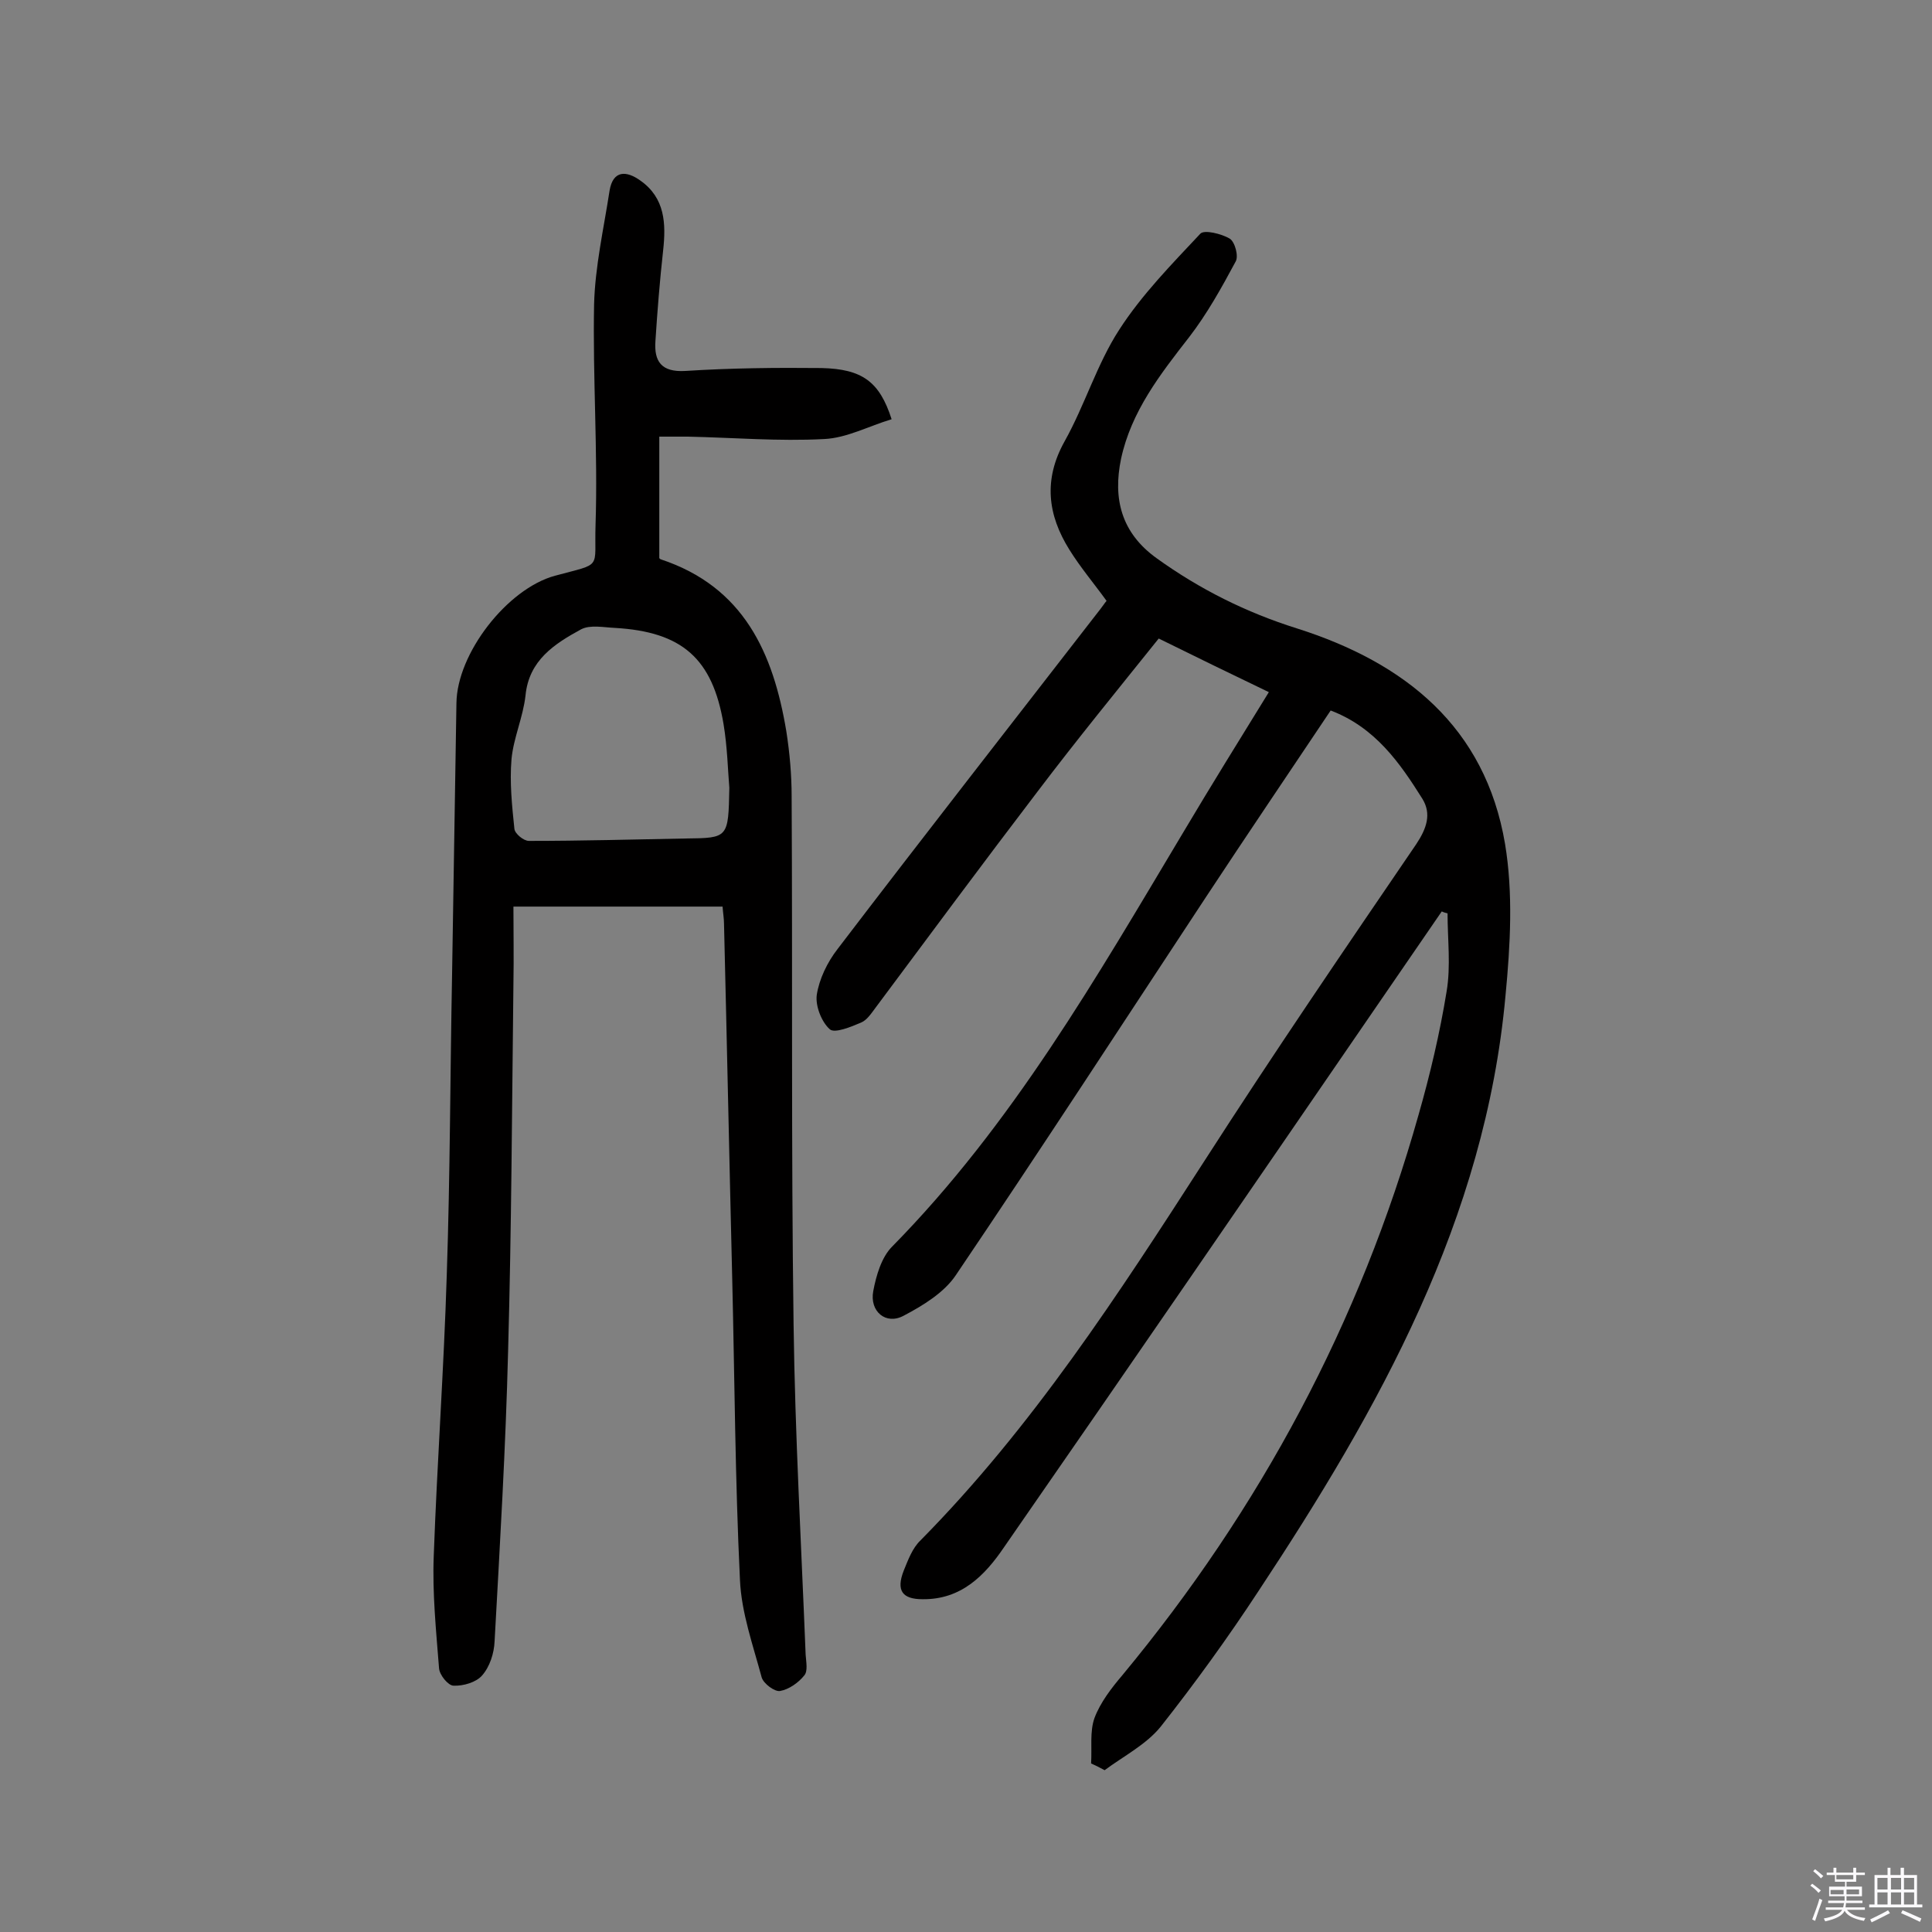 <svg enable-background="new 0 0 400 400" viewBox="0 0 400 400" xmlns="http://www.w3.org/2000/svg"><rect x="0" y="0" width="400" height="400" fill="#808080" stroke="none"/><path d="m374.8 390.4.4-.4c.7.5 1.3 1 1.8 1.4l-.5.5c-.5-.6-1.1-1.1-1.7-1.5zm1 7.3-.6-.3c.5-1.4 1.1-2.8 1.5-4.3.2.1.4.2.6.3-.5 1.3-1 2.8-1.5 4.3zm-.4-10.3.4-.4c.4.3 1 .8 1.7 1.4l-.5.5c-.4-.5-1-1-1.6-1.5zm2.5.3h1.7v-1h.6v1h3.5v-1h.6v1h1.8v.5h-1.8v1.4h-2v1h3.2v2h-3.2v.9h3.3v.5h-3.4c0 .3-.1.6-.1.9h4v.5h-3.7c.7.9 1.9 1.5 3.8 1.7-.1.2-.2.4-.3.6-2.1-.4-3.5-1.1-4-2.1-.4 1-1.8 1.7-4 2.2-.1-.2-.2-.4-.3-.6 2.1-.4 3.4-1 3.8-1.8h-3.4v-.5h3.6c.1-.3.1-.6.2-.9h-3.3v-.5h3.4c0-.3 0-.6 0-.9h-3.2v-2h3.3v-1h-2.1v-1.4h-1.7v-.5zm1.1 3.5v1h2.7c0-.3 0-.4 0-.4 0-.1 0-.2 0-.2 0-.1 0-.2 0-.3h-2.7zm1.2-3v.9h3.5v-.9zm4.7 3h-2.6v.6.4h2.6z" fill="#fbfafc"/><path d="m393.6 386.7h.6v1.5h2.7v6.1h1.1v.6h-11v-.6h1.1v-6.1h2.7v-1.5h.6v1.5h2.1v-1.5zm-2.7 8.8.4.6c-1.2.6-2.5 1.3-3.8 1.9-.1-.2-.2-.4-.3-.6 1.2-.6 2.5-1.2 3.7-1.9zm-2.2-6.7v2.4h2.1v-2.4zm0 3v2.5h2.1v-2.5zm2.8-3v2.4h2.1v-2.4zm0 3v2.5h2.1v-2.5zm6 6.1c-1.4-.7-2.7-1.3-3.9-1.8l.3-.6c1.5.6 2.7 1.2 3.9 1.7zm-1.2-9.1h-2.1v2.4h2.1zm-2.1 3v2.5h2.1v-2.5z" fill="#fbfafc"/><g fill="#010000"><path d="m225.9 365.1c.2-3.2-.3-6.6.7-9.4 1.2-3.2 3.5-6.2 5.8-8.9 28.5-34.4 49.2-73 61.3-116 2.4-8.4 4.4-16.9 5.8-25.5.9-5.3.2-10.8.2-16.2-.4-.1-.8-.2-1.2-.4-4.5 6.6-9.1 13.2-13.6 19.8-25.6 37.3-51.2 74.6-77 111.8-4 5.9-8.9 10.9-16.9 10.8-4.2 0-5.5-1.8-3.9-5.9.9-2.2 1.8-4.7 3.5-6.3 23.2-23.5 41-51 58.8-78.6 14.2-22.1 29-43.8 43.8-65.5 2.2-3.3 3.2-6.3 1.3-9.4-4.7-7.5-9.8-14.8-19-18.3-8.7 13-17.3 25.7-25.8 38.6-17.2 26.1-34.3 52.4-51.8 78.3-2.4 3.6-6.8 6.3-10.8 8.4-3.7 2-7.1-.9-6.3-5.1.6-3.2 1.7-7 3.9-9.2 24.9-25.3 42.3-55.7 60.3-85.8 5.7-9.6 11.6-19.1 17.7-29-7.7-3.7-15.1-7.3-22.8-11.1-8.5 10.6-17 21-25.1 31.7-11.3 14.8-22.4 29.8-33.5 44.7-.9 1.2-1.8 2.6-3 3.1-2.1.9-5.5 2.3-6.5 1.4-1.7-1.5-3-4.8-2.7-7.1.5-3.3 2.2-6.8 4.3-9.5 18-23.6 36.3-47 54.5-70.5.4-.5.7-1 1.2-1.6-2.6-3.6-5.4-6.9-7.7-10.6-4.5-7.2-5.4-14.5-1-22.4 4.2-7.5 6.7-16 11.3-23.1 4.7-7.3 10.9-13.6 16.8-19.9.8-.9 4.4 0 6.1 1 1.1.7 1.9 3.7 1.2 4.8-2.9 5.4-5.9 10.8-9.6 15.6-6 7.7-12 15.4-14.1 25.2-1.7 8.2 0 15.3 7.4 20.6 8.9 6.4 18.5 11.2 29 14.5 22.4 7.1 39 20.4 43.1 44.6 1.7 10.2 1.1 21 .1 31.4-4.2 46.4-26.2 85.6-51.2 123.4-6.3 9.6-13.1 19-20.2 28-3 3.7-7.7 6.1-11.6 9-1.1-.6-1.9-1-2.8-1.4z"/><path d="m184.6 86.8c-4.7 1.4-9.3 3.9-14 4.1-9.4.5-18.8-.3-28.2-.5-1.7 0-3.5 0-5.9 0v12.6 12.5c-.1-.2 0 .2.3.3 17.2 5.7 23.3 19.4 26 35.6.7 4.5 1.1 9 1.1 13.5.2 36.4-.1 72.8.4 109.2.3 22.9 1.6 45.7 2.5 68.5.1 1.5.5 3.4-.3 4.3-1.2 1.5-3.2 2.9-5 3.2-1.1.2-3.4-1.5-3.8-2.8-1.8-6.7-4.2-13.4-4.5-20.2-1-20.7-1.1-41.5-1.6-62.3-.6-24.5-1.1-49-1.7-73.5 0-1.1-.2-2.2-.3-3.6-14.3 0-28.4 0-43.3 0 0 5.3.1 10.6 0 15.9-.3 25.3-.4 50.7-1.1 76-.5 20.1-1.7 40.2-2.8 60.2-.1 2.5-1 5.3-2.6 7.1-1.2 1.4-3.9 2.2-5.9 2.1-1.1 0-2.9-2.2-3-3.6-.6-7.7-1.4-15.5-1.1-23.2.7-19.4 2.1-38.8 2.7-58.3.7-20.8.7-41.5 1.1-62.3.3-18.7.6-37.3.9-56 .1-10.3 10.5-23.7 20.4-26.4 10-2.7 8.1-1.2 8.4-10.5.5-15.2-.6-30.5-.3-45.7.2-7.8 2-15.7 3.2-23.5.7-4.3 3.5-4.2 6.4-2.1 5.1 3.6 5.3 8.9 4.7 14.4-.7 6.3-1.2 12.6-1.6 18.8-.3 4.2 1.2 6.5 6.2 6.2 9.4-.6 18.8-.7 28.2-.6 8.4.2 12 2.8 14.5 10.6zm-33.6 76.3c-.3-3.5-.4-8.4-1.2-13.2-2.3-13.6-8.6-19.1-22.5-19.9-2.3-.1-5.1-.7-7 .3-5.5 3-10.8 6.4-11.5 13.7-.5 4.5-2.5 8.8-2.9 13.2-.4 4.8.1 9.6.6 14.4.1 1 1.9 2.5 3 2.5 10.8 0 21.7-.3 32.5-.5 8.8-.1 8.8-.1 9-10.5z"/></g></svg>